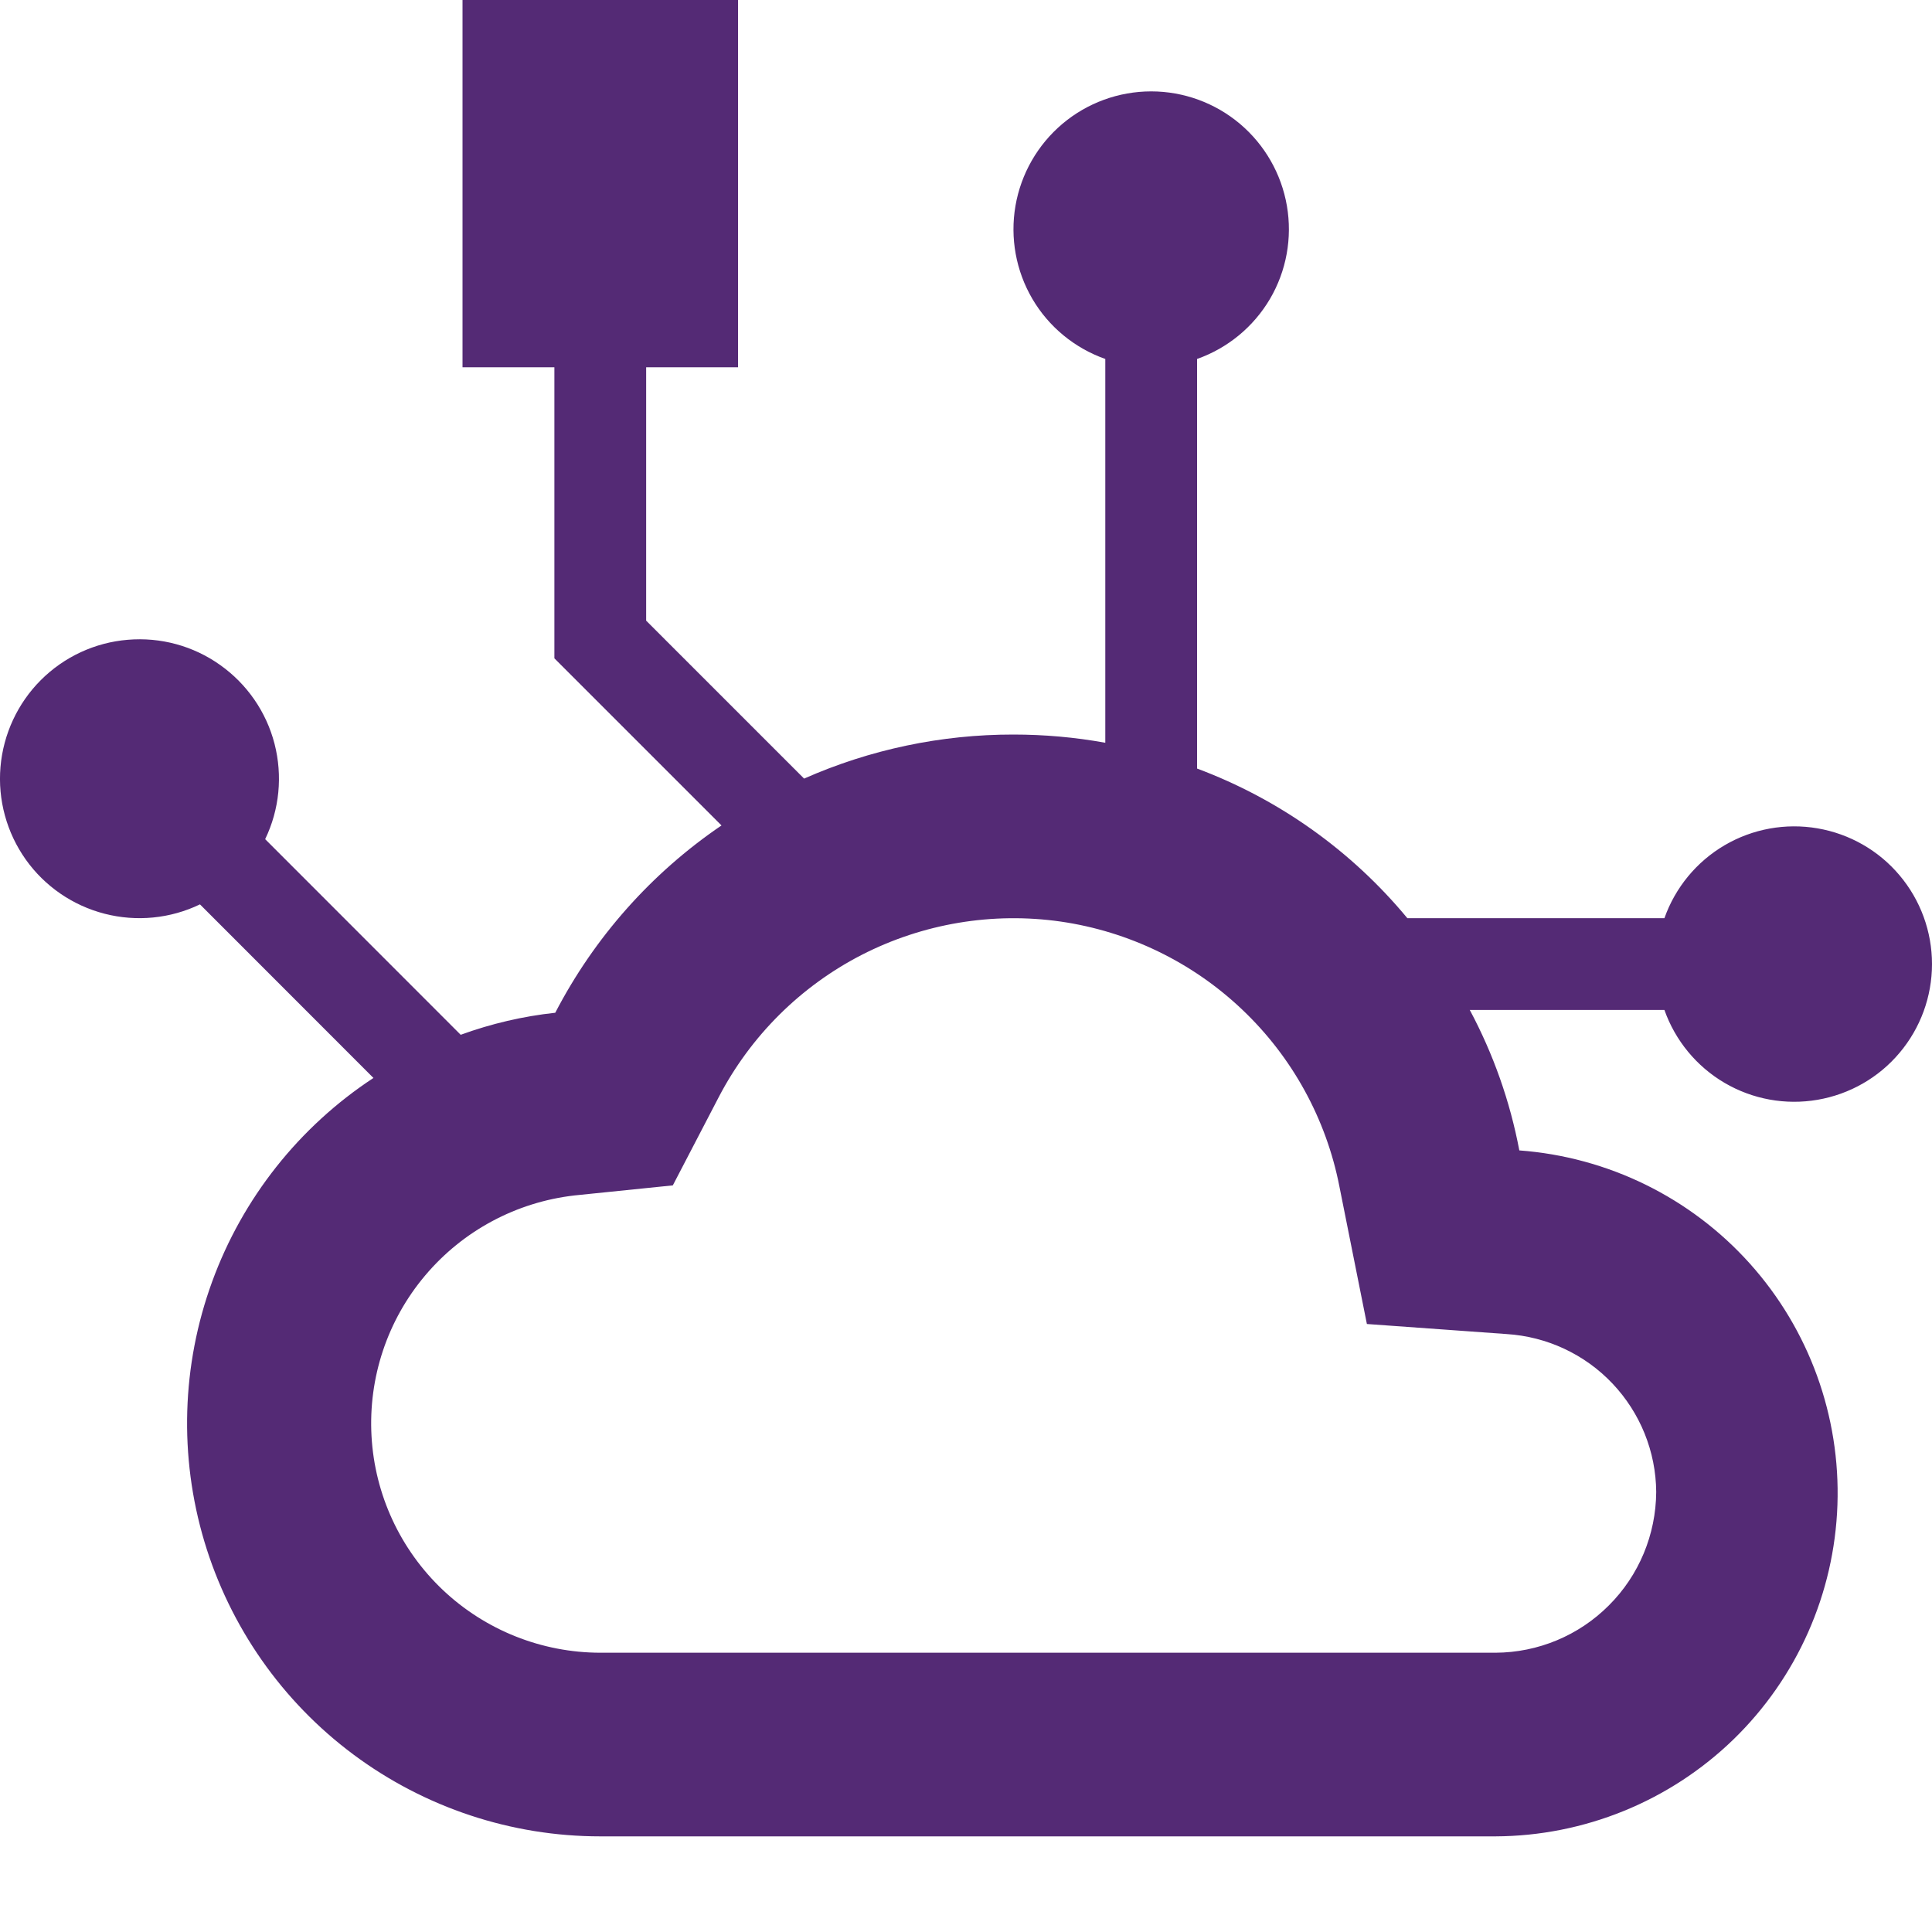 <svg width="20" height="20" viewBox="0 0 20 20" fill="none" xmlns="http://www.w3.org/2000/svg">
<g clip-path="url(#clip0_559_30573)">
<path d="M17.23 10.455C17.342 10.772 17.563 11.04 17.853 11.21C18.143 11.38 18.484 11.442 18.815 11.385C19.147 11.328 19.448 11.156 19.664 10.899C19.881 10.642 20 10.316 20 9.98C20 9.644 19.881 9.318 19.664 9.061C19.448 8.804 19.147 8.632 18.815 8.575C18.484 8.518 18.143 8.58 17.853 8.75C17.563 8.92 17.342 9.188 17.23 9.505H14.569C13.991 8.807 13.241 8.273 12.392 7.956V3.716C12.709 3.604 12.976 3.384 13.147 3.094C13.317 2.804 13.379 2.463 13.322 2.131C13.265 1.8 13.093 1.499 12.836 1.282C12.579 1.065 12.253 0.946 11.917 0.946C11.581 0.946 11.255 1.065 10.998 1.282C10.741 1.499 10.569 1.8 10.512 2.131C10.455 2.463 10.517 2.804 10.687 3.094C10.857 3.384 11.125 3.604 11.442 3.716V7.689C11.128 7.632 10.81 7.604 10.491 7.604C9.745 7.603 9.007 7.758 8.324 8.06L6.689 6.425V3.802H7.64V0H4.788V3.802H5.739V6.815L7.469 8.545C6.743 9.038 6.152 9.705 5.748 10.484C5.414 10.52 5.085 10.597 4.769 10.712L2.745 8.687C2.893 8.38 2.927 8.031 2.842 7.7C2.757 7.37 2.557 7.081 2.279 6.884C2.001 6.686 1.662 6.594 1.322 6.623C0.983 6.651 0.664 6.799 0.423 7.04C0.182 7.281 0.034 7.6 0.005 7.94C-0.024 8.28 0.069 8.619 0.266 8.897C0.463 9.175 0.753 9.374 1.083 9.459C1.413 9.544 1.763 9.51 2.07 9.362L3.866 11.159C3.097 11.664 2.511 12.404 2.196 13.268C1.88 14.133 1.852 15.077 2.116 15.959C2.38 16.84 2.921 17.614 3.659 18.163C4.398 18.713 5.294 19.01 6.214 19.01H15.481C16.4 19.006 17.283 18.647 17.943 18.008C18.603 17.368 18.989 16.497 19.021 15.579C19.053 14.66 18.728 13.764 18.114 13.08C17.5 12.396 16.645 11.977 15.728 11.909C15.632 11.402 15.459 10.911 15.215 10.455H17.23ZM15.595 13.81C16.013 13.836 16.405 14.019 16.692 14.322C16.98 14.626 17.142 15.027 17.145 15.445C17.142 15.886 16.967 16.308 16.655 16.619C16.344 16.931 15.922 17.107 15.481 17.109H6.214C5.608 17.108 5.025 16.876 4.584 16.459C4.144 16.042 3.88 15.473 3.846 14.868C3.812 14.262 4.01 13.667 4.401 13.204C4.792 12.74 5.345 12.444 5.948 12.375L6.965 12.271L7.44 11.358C7.769 10.726 8.286 10.211 8.92 9.885C9.554 9.56 10.274 9.439 10.98 9.54C11.685 9.642 12.342 9.96 12.859 10.451C13.376 10.941 13.728 11.581 13.865 12.28L14.15 13.706L15.595 13.81Z" fill="#542A75"/>
</g>
<defs>
<clipPath id="clip0_559_30573">
<rect width="20" height="20" fill="white"/>
</clipPath>
</defs>
</svg>
